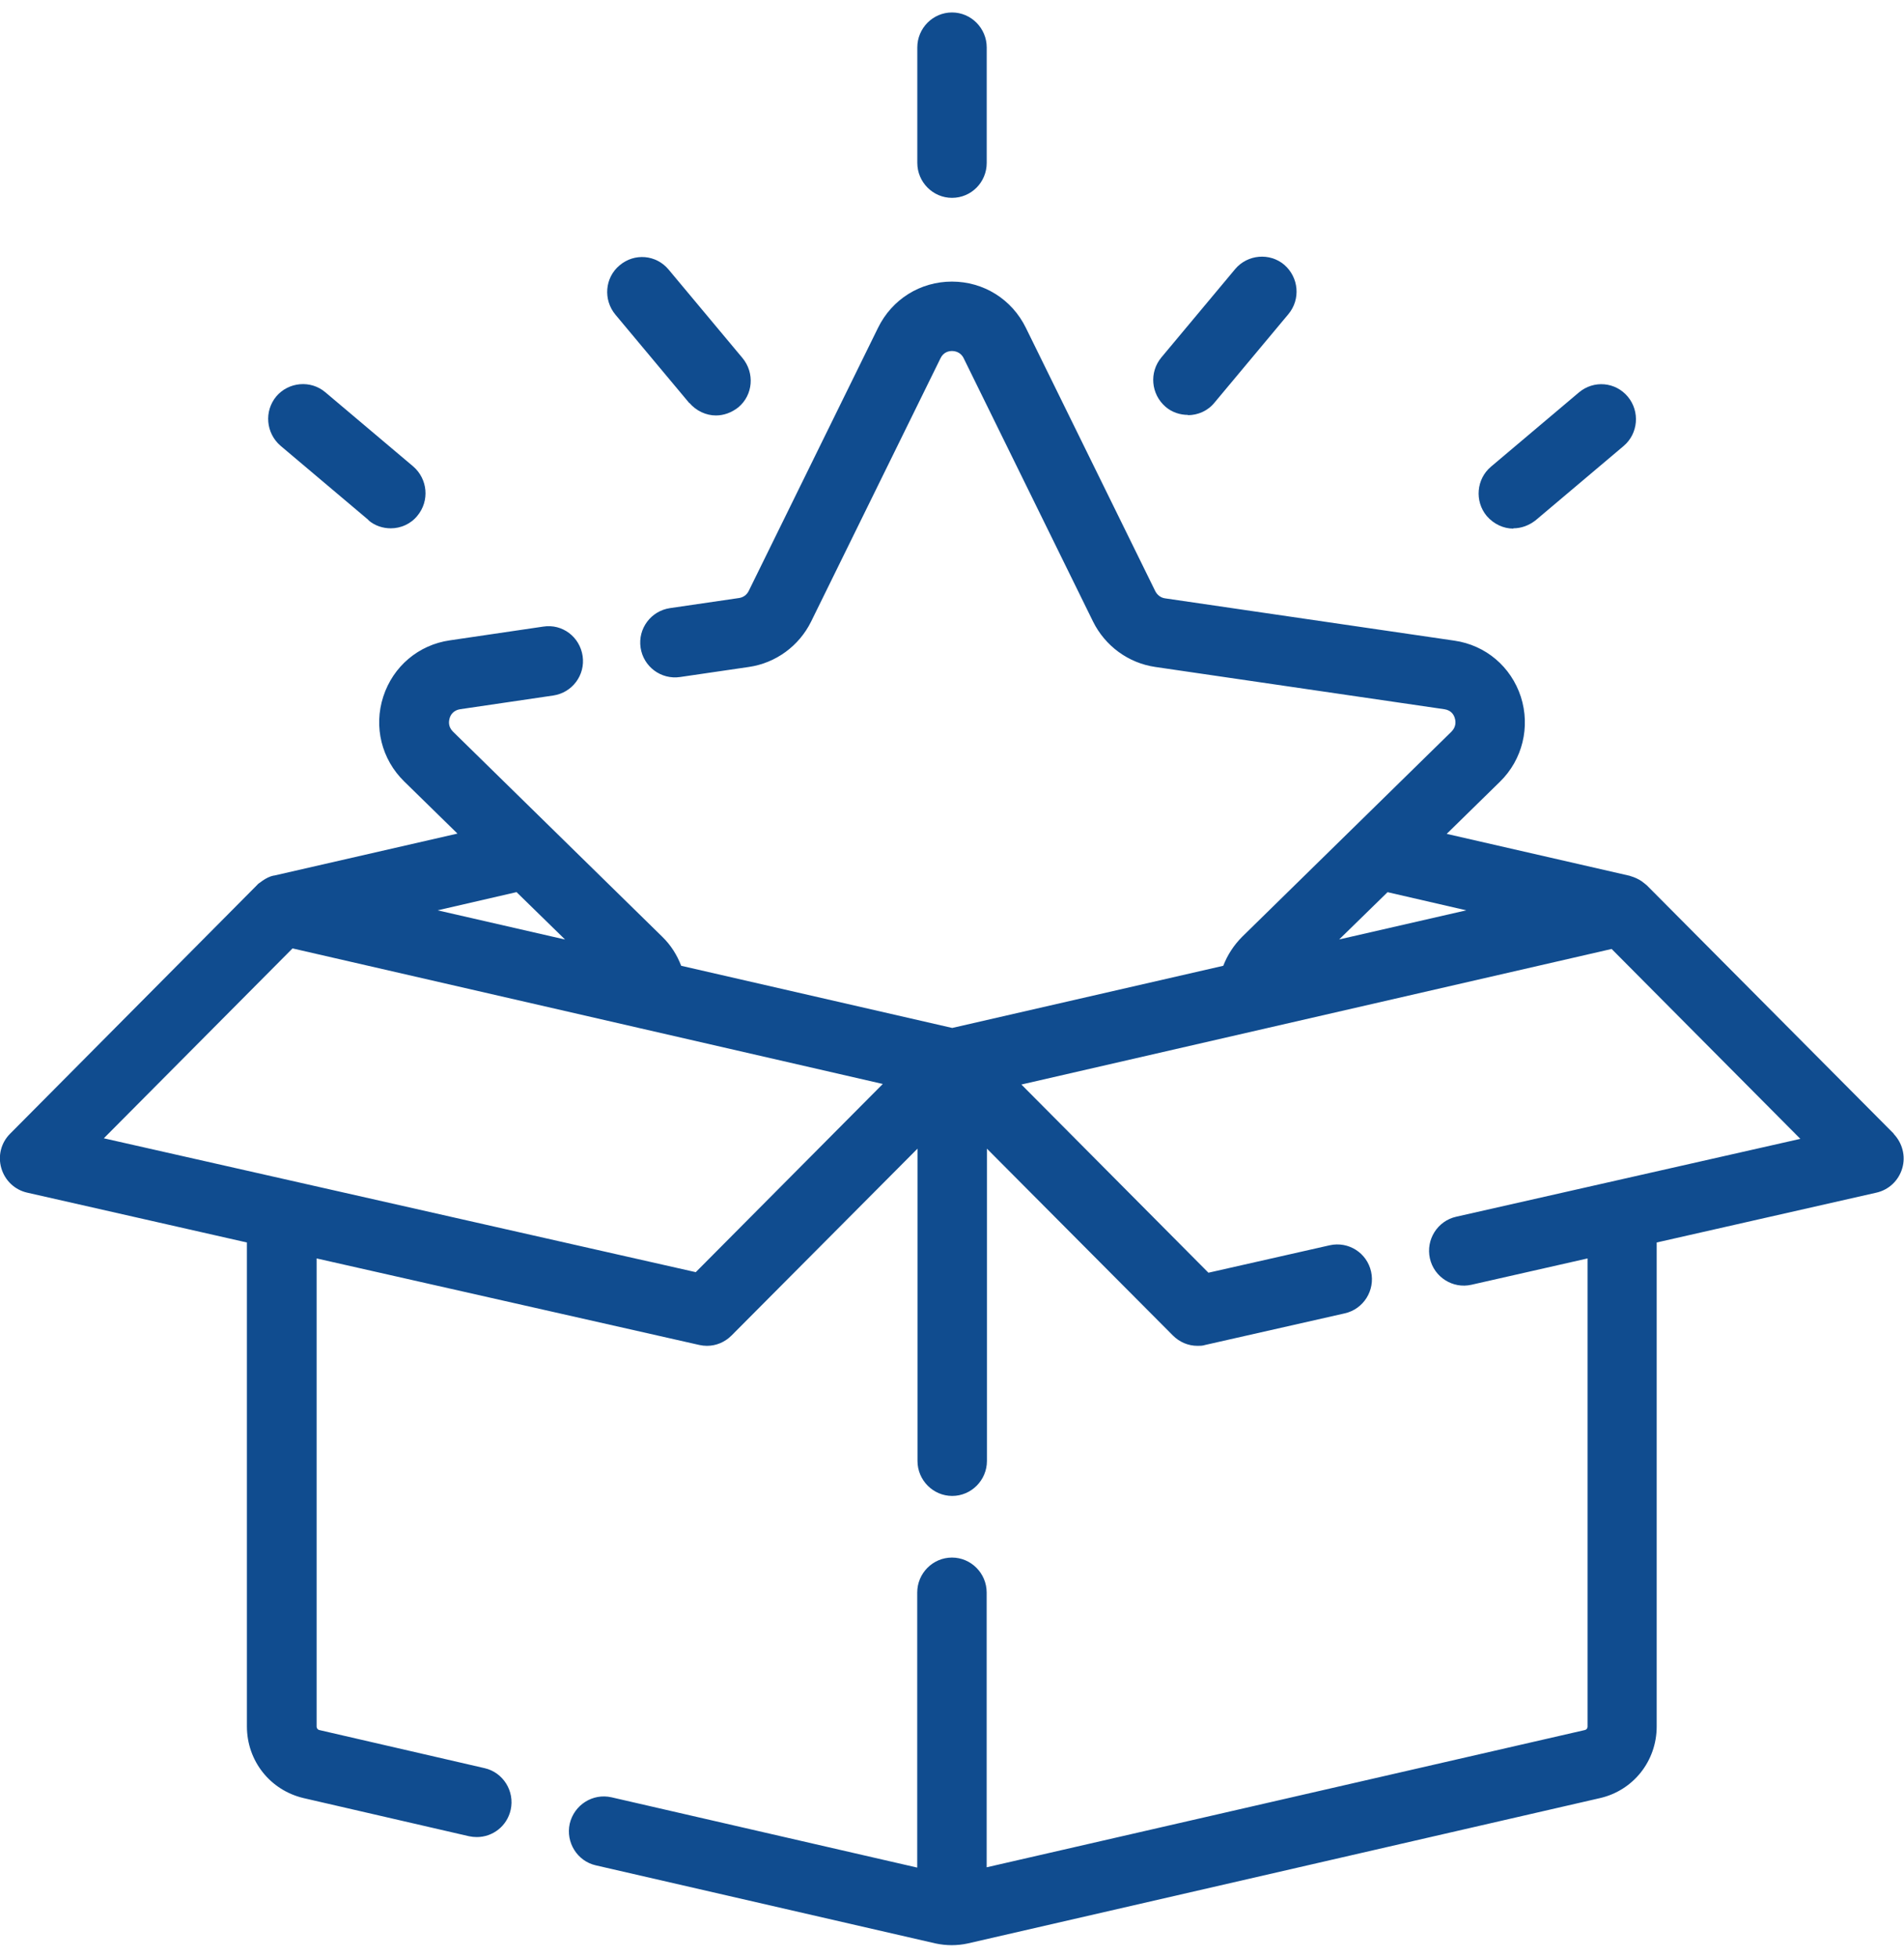 <svg width="72" height="74" viewBox="0 0 72 74" fill="none" xmlns="http://www.w3.org/2000/svg">
<path d="M71.617 42.865L62.278 33.474C62.278 33.474 62.204 33.41 62.161 33.379C62.13 33.357 62.108 33.336 62.077 33.315C61.95 33.23 61.812 33.167 61.664 33.124C61.664 33.124 61.653 33.124 61.642 33.114L54.707 31.526L56.719 29.556C57.577 28.72 57.873 27.481 57.513 26.348C57.142 25.204 56.179 24.389 54.993 24.22L44.056 22.621C43.897 22.6 43.759 22.494 43.685 22.346L38.793 12.393C38.264 11.313 37.194 10.646 35.998 10.646C34.801 10.646 33.732 11.313 33.203 12.393L28.311 22.346C28.237 22.494 28.099 22.589 27.94 22.61L25.335 22.991C24.616 23.097 24.118 23.764 24.224 24.484C24.33 25.204 24.997 25.702 25.717 25.596L28.321 25.215C29.338 25.067 30.217 24.421 30.672 23.5L35.564 13.547C35.68 13.303 35.892 13.271 35.998 13.271C36.104 13.271 36.326 13.303 36.443 13.547L41.334 23.5C41.79 24.421 42.668 25.067 43.685 25.215L54.623 26.814C54.887 26.856 54.983 27.036 55.014 27.153C55.046 27.259 55.078 27.47 54.887 27.661L46.978 35.411C46.66 35.729 46.417 36.1 46.258 36.513L36.008 38.863L25.759 36.513C25.6 36.1 25.367 35.729 25.039 35.411L17.13 27.661C16.939 27.47 16.971 27.269 17.003 27.153C17.034 27.036 17.14 26.856 17.394 26.814L20.92 26.295C21.64 26.189 22.138 25.522 22.032 24.802C21.926 24.082 21.27 23.574 20.539 23.69L17.013 24.209C15.827 24.378 14.864 25.194 14.493 26.337C14.123 27.481 14.43 28.709 15.287 29.546L17.299 31.515L10.364 33.103C10.364 33.103 10.353 33.103 10.342 33.103C10.194 33.135 10.057 33.209 9.93 33.294C9.898 33.315 9.877 33.336 9.845 33.357C9.803 33.389 9.76 33.41 9.728 33.453L0.379 42.865C0.04 43.204 -0.087 43.702 0.051 44.168C0.188 44.634 0.559 44.983 1.025 45.089L9.337 46.974V65.27C9.337 66.573 10.216 67.684 11.486 67.981L17.733 69.421C17.828 69.442 17.934 69.453 18.03 69.453C18.633 69.453 19.173 69.04 19.311 68.425C19.47 67.716 19.025 67.007 18.326 66.848L12.079 65.408C12.015 65.397 11.973 65.334 11.973 65.281V47.577L26.447 50.849C26.543 50.87 26.638 50.881 26.733 50.881C27.082 50.881 27.411 50.743 27.665 50.489L34.695 43.427V55.233C34.695 55.963 35.288 56.556 36.008 56.556C36.728 56.556 37.321 55.963 37.321 55.233V43.427L44.352 50.489C44.606 50.743 44.934 50.881 45.284 50.881C45.379 50.881 45.474 50.881 45.57 50.849L50.853 49.653C51.562 49.494 52.007 48.784 51.848 48.075C51.69 47.365 50.991 46.921 50.281 47.08L45.697 48.117L38.624 41.002L60.944 35.877L68.08 43.056L55.067 46C54.358 46.158 53.913 46.868 54.072 47.577C54.231 48.287 54.94 48.731 55.639 48.573L60.033 47.577V65.281C60.033 65.344 59.991 65.397 59.927 65.408L37.311 70.596V60.209C37.311 59.478 36.718 58.886 35.998 58.886C35.278 58.886 34.685 59.478 34.685 60.209V70.607L23.122 67.949C22.413 67.79 21.714 68.235 21.545 68.944C21.386 69.654 21.831 70.363 22.53 70.522L35.384 73.476C35.585 73.518 35.786 73.54 35.987 73.54C36.188 73.54 36.4 73.518 36.591 73.476L60.499 67.981C61.759 67.695 62.648 66.583 62.648 65.27V46.974L70.96 45.089C71.426 44.983 71.797 44.634 71.934 44.168C72.072 43.702 71.934 43.204 71.606 42.865H71.617ZM52.462 33.728L55.448 34.416L50.641 35.517L52.473 33.728H52.462ZM21.354 35.517L16.547 34.416L19.533 33.728L21.365 35.517H21.354ZM26.31 48.096L3.926 43.035L11.062 35.856L33.383 40.981L26.31 48.096Z" fill="#104C8F"/>
<path d="M36 7.48C36.731 7.48 37.313 6.887 37.313 6.157V1.794C37.313 1.064 36.72 0.471 36 0.471C35.28 0.471 34.688 1.064 34.688 1.794V6.157C34.688 6.887 35.28 7.48 36 7.48Z" fill="#104C8F"/>
<path d="M44.922 15.696C45.293 15.696 45.674 15.537 45.928 15.22L48.723 11.874C49.189 11.313 49.115 10.487 48.564 10.01C48.014 9.544 47.177 9.619 46.711 10.169L43.916 13.515C43.45 14.076 43.524 14.902 44.075 15.379C44.319 15.59 44.626 15.686 44.922 15.686V15.696Z" fill="#104C8F"/>
<path d="M57.227 19.974C57.523 19.974 57.82 19.868 58.074 19.667L61.398 16.861C61.949 16.395 62.023 15.559 61.557 14.998C61.091 14.437 60.266 14.363 59.704 14.839L56.38 17.645C55.829 18.111 55.755 18.947 56.221 19.508C56.486 19.816 56.856 19.985 57.227 19.985V19.974Z" fill="#104C8F"/>
<path d="M26.067 15.231C26.331 15.538 26.702 15.707 27.072 15.707C27.369 15.707 27.665 15.601 27.919 15.4C28.481 14.934 28.544 14.098 28.078 13.537L25.283 10.191C24.817 9.63 23.991 9.555 23.43 10.032C22.869 10.498 22.805 11.334 23.271 11.895L26.067 15.241V15.231Z" fill="#104C8F"/>
<path d="M13.931 19.667C14.174 19.879 14.482 19.974 14.778 19.974C15.149 19.974 15.53 19.815 15.784 19.498C16.25 18.936 16.176 18.111 15.625 17.634L12.3 14.828C11.75 14.362 10.913 14.437 10.447 14.987C9.982 15.548 10.056 16.374 10.606 16.851L13.931 19.657V19.667Z" fill="#104C8F"/>
</svg>
